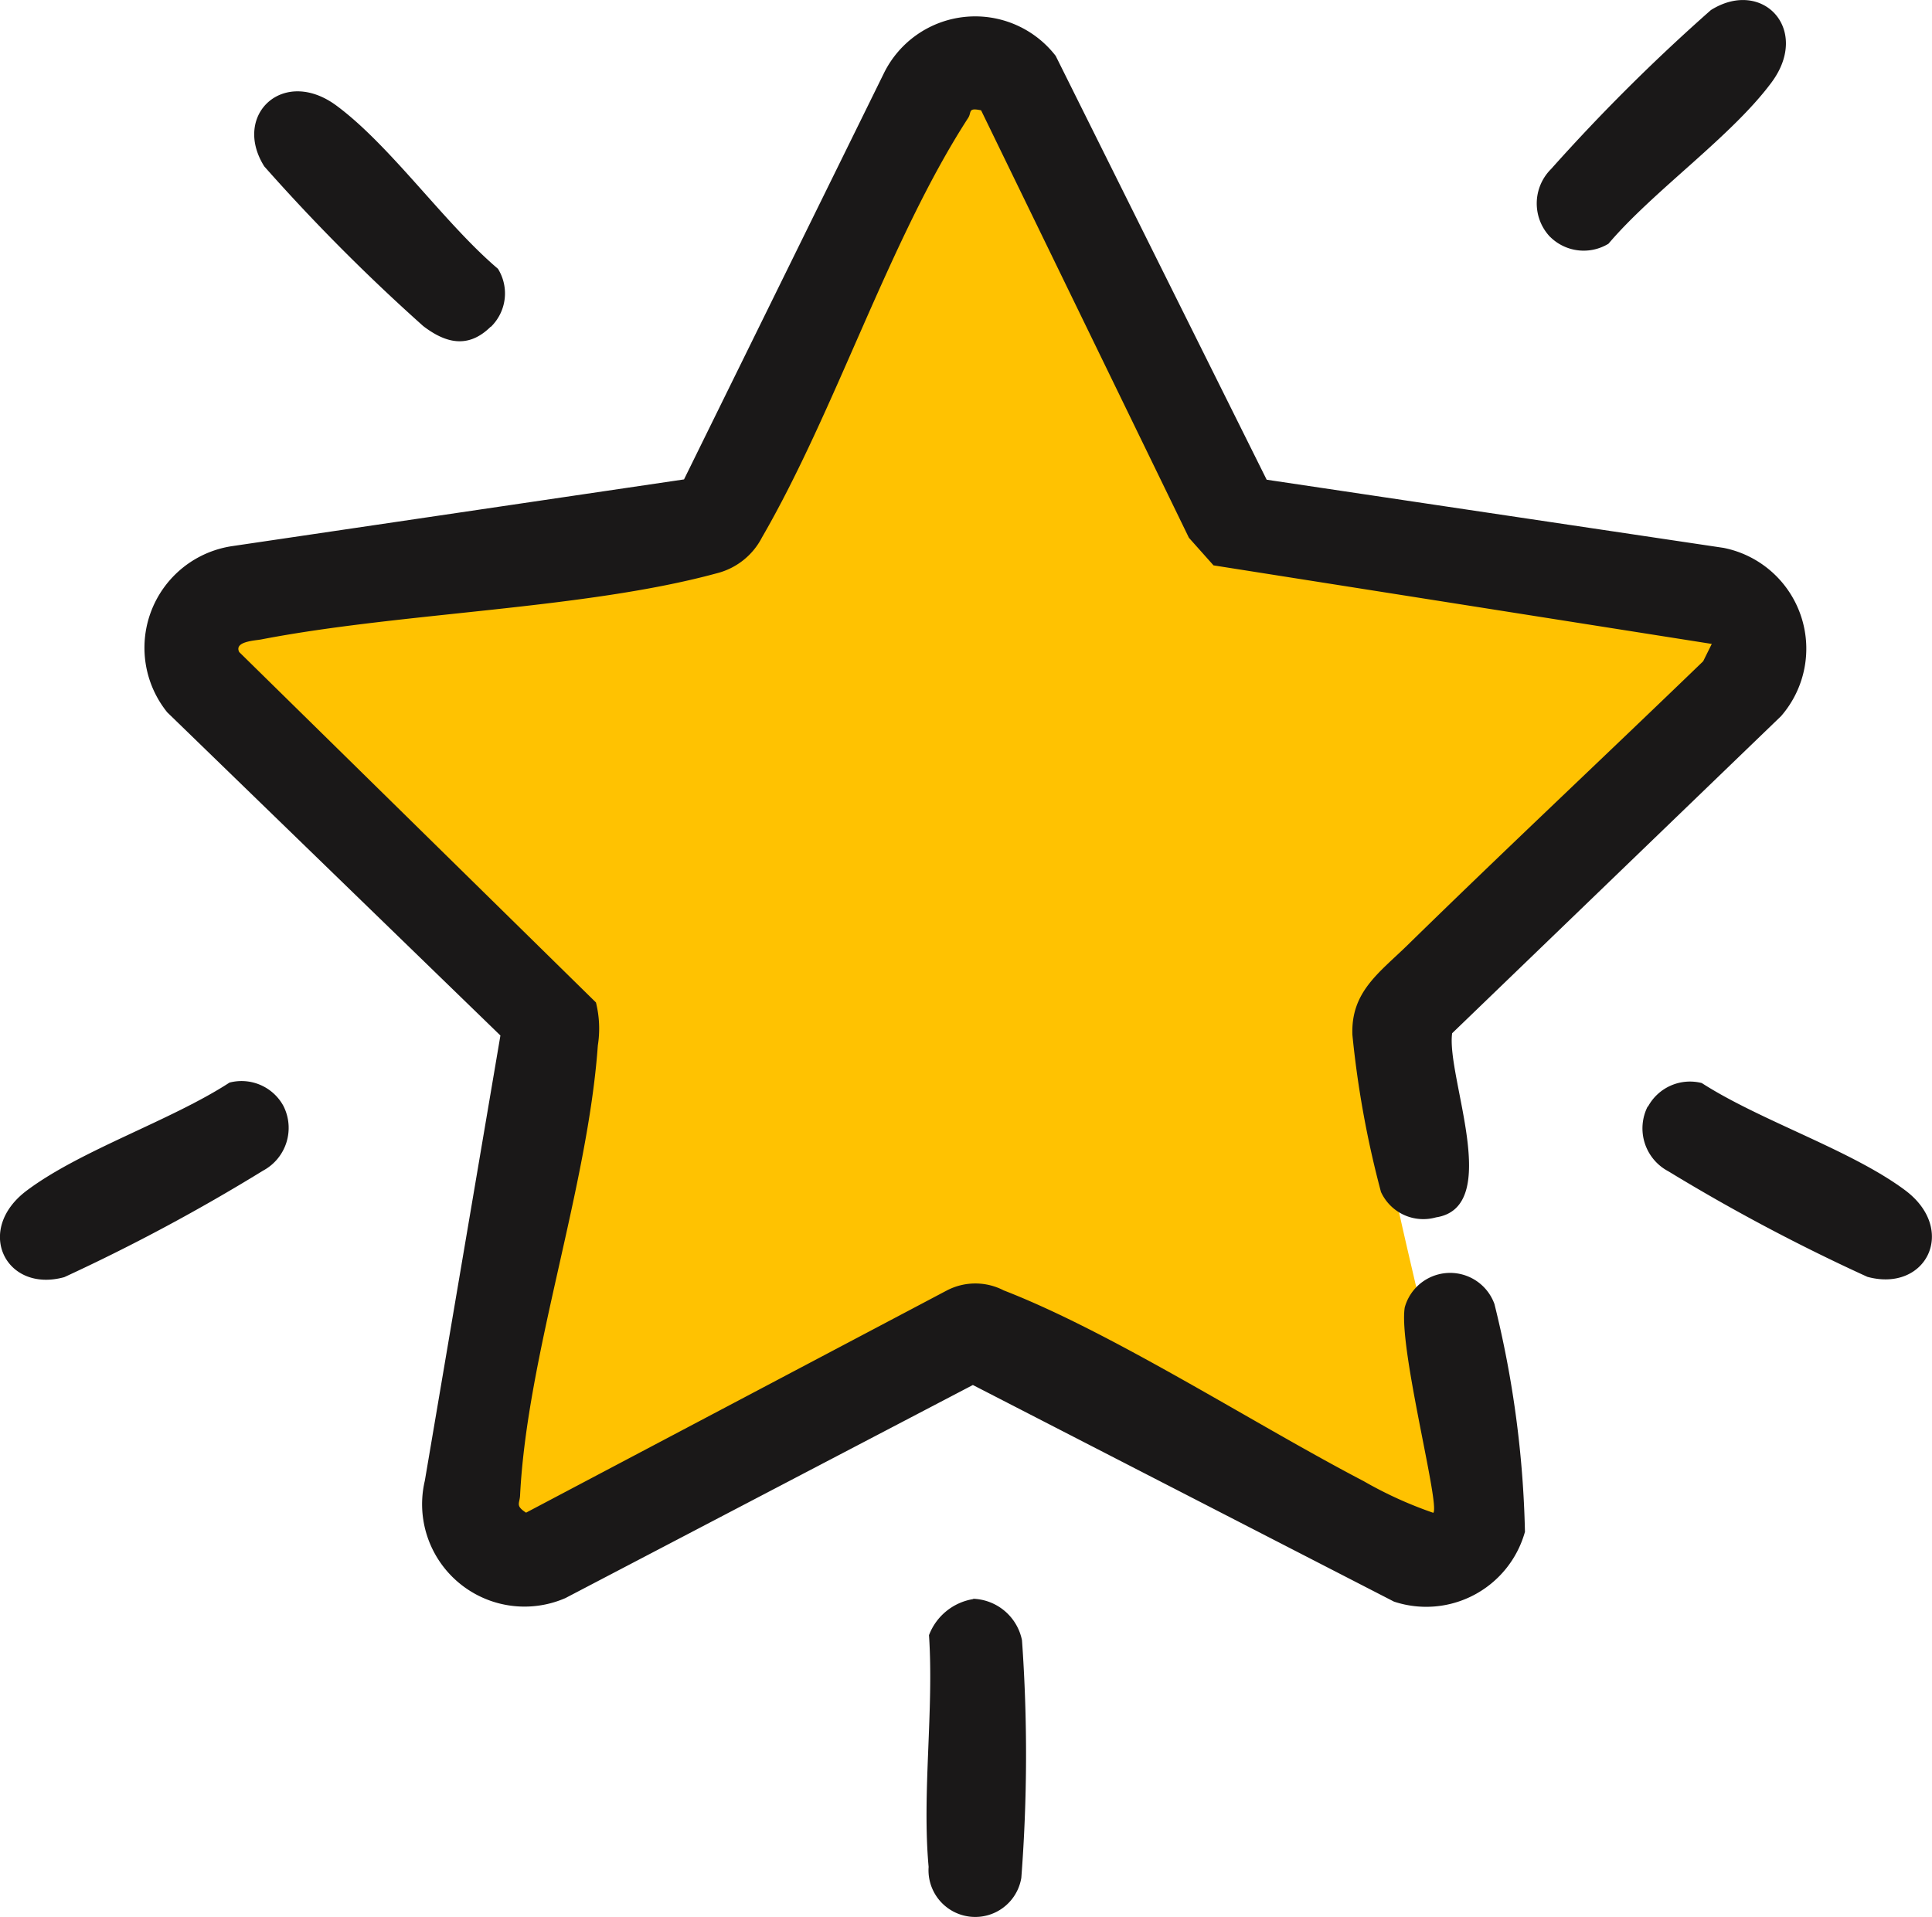 <svg xmlns="http://www.w3.org/2000/svg" width="25.844" height="25.645" viewBox="0 0 25.844 25.645"><g id="Group_35202" data-name="Group 35202" transform="translate(0)"><g id="Group_35203" data-name="Group 35203"><path id="Path_86112" data-name="Path 86112" d="M58.135,23.271a.745.745,0,0,1,.138.329c-.011.4-3.917,3.918-4.436,4.566a1.231,1.231,0,0,0-.3.964c.11,1.741.908,3.91,1.026,5.655.038.556-.125.672-.659.519-1.376-.393-3.434-1.971-4.867-2.589a1.617,1.617,0,0,0-1.5-.066c-1.558.606-3.564,2.227-5.067,2.655-.549.156-.686.039-.637-.5.161-1.746,1.018-4.164,1.019-5.786,0-.951-.729-1.248-1.254-1.779A50.482,50.482,0,0,1,38.1,23.6l.138-.329,5.99-.86a1.779,1.779,0,0,0,1.056-.808c.976-1.444,1.655-3.648,2.517-5.205a.431.431,0,0,1,.769,0c.824,1.126,1.971,5.024,2.947,5.707,1.148.8,5.122.641,6.615,1.166" transform="translate(-35.142 -14.907)" fill="#ffc201"/><path id="Path_86113" data-name="Path 86113" d="M39.888,9.088,46,10a1.375,1.375,0,0,1,.769,2.251l-4.4,4.243c-.08.582.682,2.325-.215,2.463a.623.623,0,0,1-.737-.34,13.154,13.154,0,0,1-.382-2.1c-.023-.575.356-.83.735-1.2,1.305-1.277,2.642-2.53,3.957-3.8l.115-.232-6.665-1.051-.329-.369L36.068,4.146c-.181-.039-.124.025-.172.1C34.84,5.877,34.127,8.151,33.137,9.86a.936.936,0,0,1-.605.48c-1.763.481-4.211.522-6.094.885-.083.016-.366.026-.294.169l4.772,4.688a1.445,1.445,0,0,1,.025.576c-.136,1.91-.946,4.143-1.04,6.019-.005.11-.066.136.08.231l5.631-2.974a.824.824,0,0,1,.758,0c1.467.569,3.356,1.791,4.815,2.552a5.38,5.38,0,0,0,.932.424c.094-.1-.468-2.217-.382-2.748a.63.63,0,0,1,1.2-.045,13.813,13.813,0,0,1,.408,3.047,1.371,1.371,0,0,1-1.752.934L35.958,21.2l-5.451,2.851a1.37,1.37,0,0,1-1.88-1.571l1.011-5.956L25.181,12.2a1.375,1.375,0,0,1,.866-2.223l6.047-.893,2.672-5.431a1.361,1.361,0,0,1,2.3-.235Z" transform="translate(-22.944 -2.67)" fill="#1a1818"/><path id="Path_86114" data-name="Path 86114" d="M46.867,18.875c-.3.295-.6.219-.9-.01a25.6,25.6,0,0,1-2.127-2.137c-.433-.689.257-1.338.967-.812.726.538,1.447,1.578,2.159,2.182a.624.624,0,0,1-.095.777" transform="translate(-40.305 -14.502)" fill="#1a1818"/><path id="Path_86115" data-name="Path 86115" d="M264.76,3.171a.649.649,0,0,1,.012-.908A25.321,25.321,0,0,1,266.91.136c.689-.433,1.338.257.812.967-.538.726-1.577,1.447-2.182,2.159a.638.638,0,0,1-.78-.092" transform="translate(-244.024 -0.001)" fill="#1a1818"/><path id="Path_86116" data-name="Path 86116" d="M3.791,186.484a.649.649,0,0,1-.272.866A25.326,25.326,0,0,1,.86,188.775c-.784.217-1.208-.631-.5-1.16.723-.541,1.926-.934,2.71-1.443a.638.638,0,0,1,.721.312" transform="translate(0 -171.688)" fill="#1a1818"/><path id="Path_86117" data-name="Path 86117" d="M282.882,186.56a.638.638,0,0,1,.719-.315c.786.506,1.991.893,2.716,1.431.71.526.29,1.376-.5,1.162a25.331,25.331,0,0,1-2.664-1.413.649.649,0,0,1-.276-.865" transform="translate(-260.837 -171.755)" fill="#1a1818"/><path id="Path_86118" data-name="Path 86118" d="M160.165,275.308a.692.692,0,0,1,.651.555,21.582,21.582,0,0,1-.009,3.179.625.625,0,0,1-1.24-.147c-.09-.984.072-2.1.005-3.1a.764.764,0,0,1,.592-.483" transform="translate(-147.145 -253.918)" fill="#1a1818"/></g></g></svg>